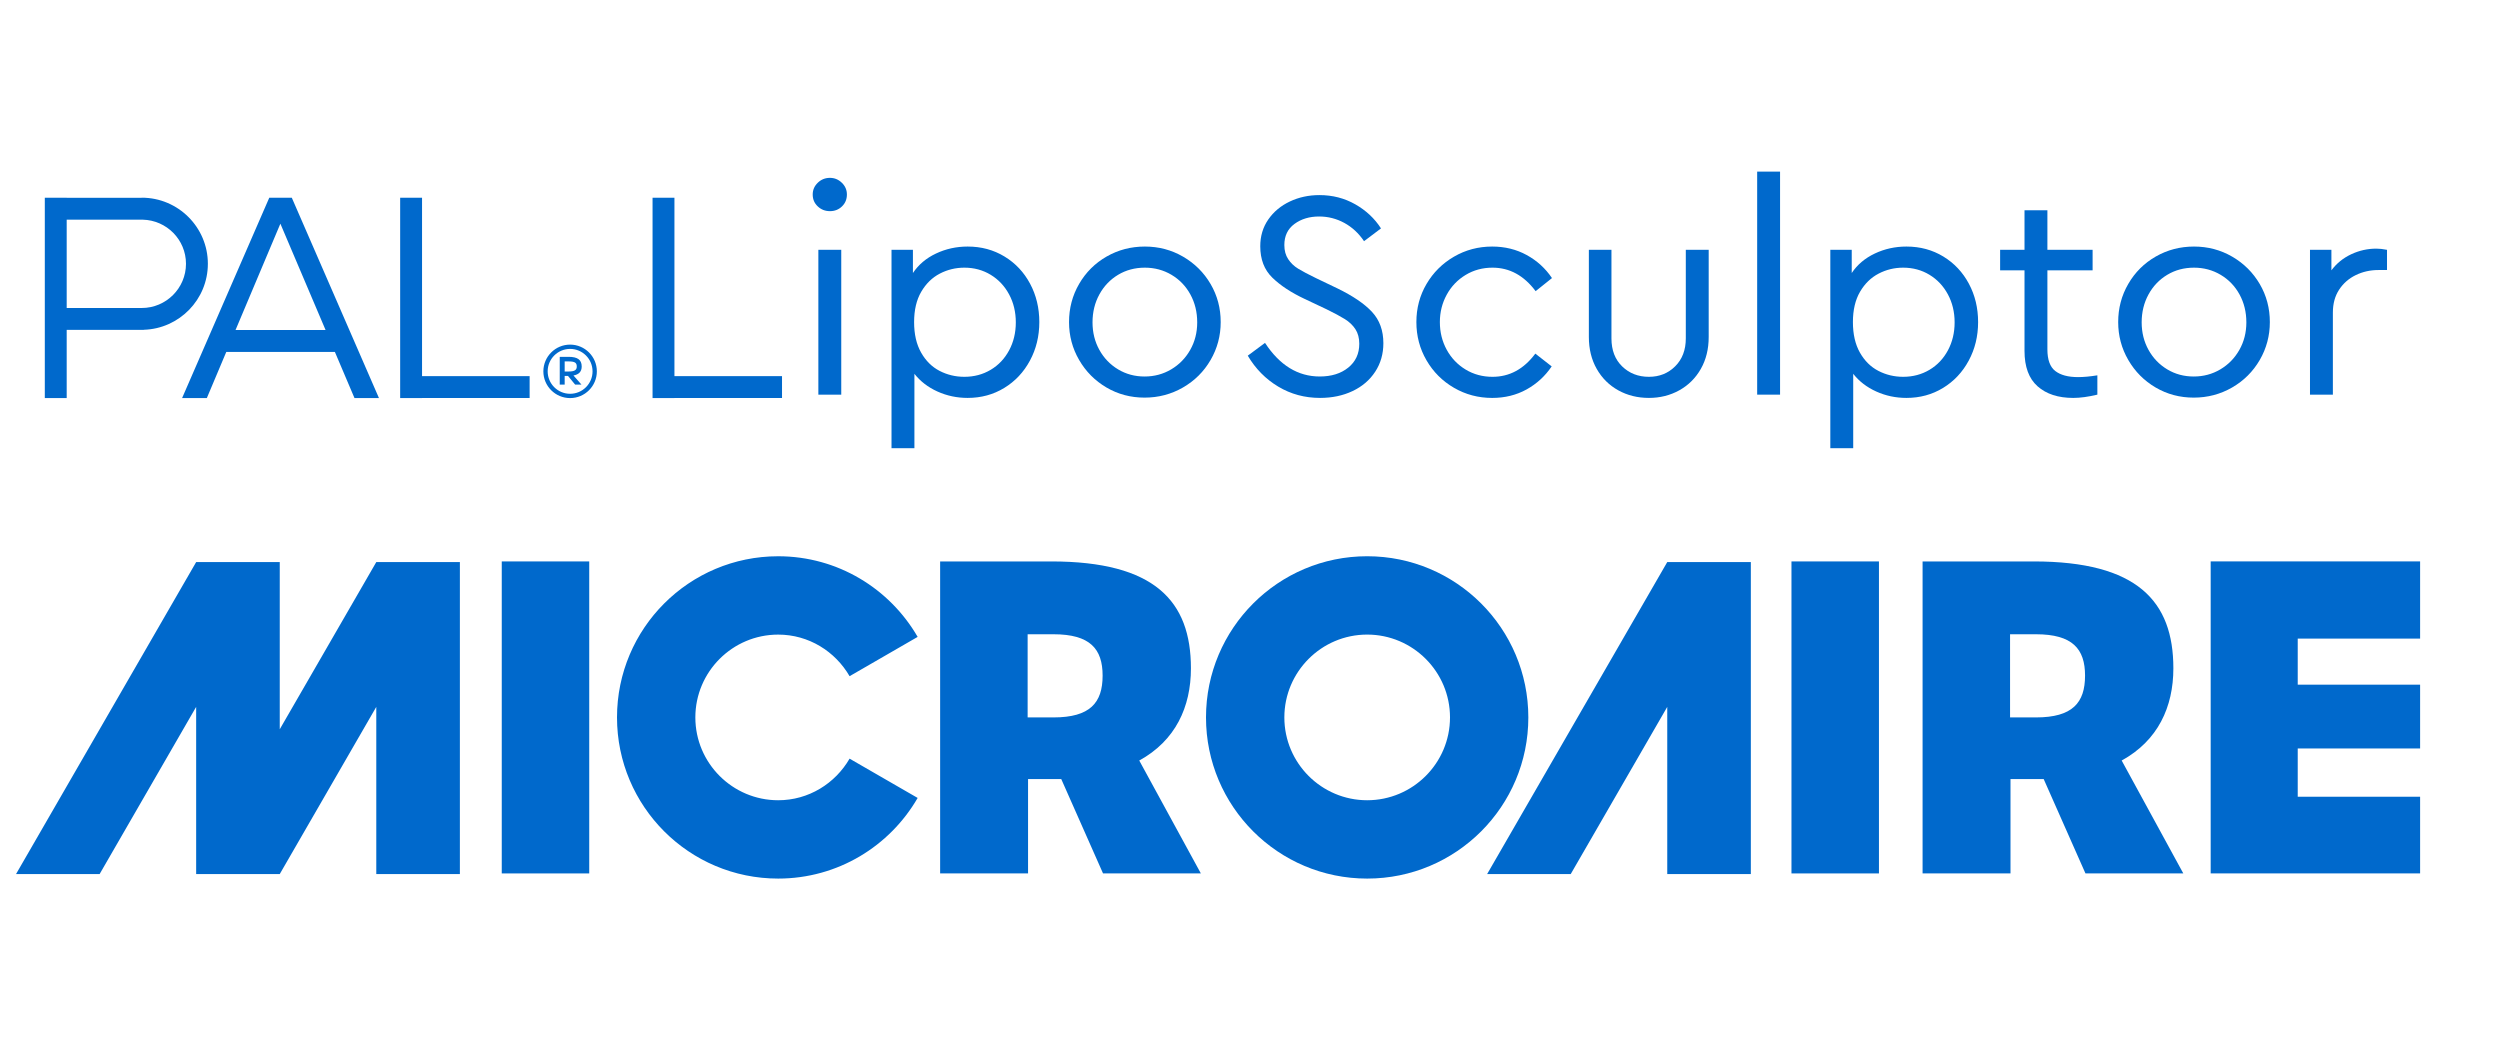 <?xml version="1.0" encoding="UTF-8" standalone="no"?> <svg xmlns:dc="http://purl.org/dc/elements/1.1/" xmlns:cc="http://creativecommons.org/ns#" xmlns:rdf="http://www.w3.org/1999/02/22-rdf-syntax-ns#" xmlns:svg="http://www.w3.org/2000/svg" xmlns="http://www.w3.org/2000/svg" viewBox="0 0 306.667 129.504" height="129.504" width="306.667" xml:space="preserve" id="svg2" version="1.1"><defs id="defs6"><clipPath id="clipPath22"><path id="path20" d="M 0,97.128 H 230 V 0 H 0 Z"></path></clipPath></defs><g transform="matrix(1.333,0,0,-1.333,0,129.504)" id="g10"><path id="path12" style="fill:#0069cc;fill-opacity:1;fill-rule:nonzero;stroke:none" d="m 46.173,16.777 h 8.05 v 28.711 h -8.05 z"></path><path id="path14" style="fill:#0069cc;fill-opacity:1;fill-rule:nonzero;stroke:none" d="m 164.857,16.777 h 8.05 v 28.711 h -8.05 z"></path><g id="g16"><g clip-path="url(#clipPath22)" id="g18"><g transform="translate(187.351,31.133)" id="g24"><path id="path26" style="fill:#0069cc;fill-opacity:1;fill-rule:nonzero;stroke:none" d="M 0,0 H -2.379 V 7.653 H 0 C 3.371,7.653 4.522,6.305 4.522,3.847 4.522,1.349 3.371,0 0,0 m 12.649,4.521 c 0,6.185 -3.329,9.833 -12.848,9.833 h -10.23 v -28.71 h 8.09 v 8.686 h 2.261 0.792 l 3.846,-8.686 h 9.004 l -5.672,10.39 c 3.33,1.825 4.757,4.917 4.757,8.487"></path></g><g transform="translate(136.85,16.718)" id="g28"><path id="path30" style="fill:#0069cc;fill-opacity:1;fill-rule:nonzero;stroke:none" d="m 0,0 h 7.693 l 8.883,15.385 V 0 h 7.692 v 28.711 h -7.692 z"></path></g><g transform="translate(125.811,23.511)" id="g32"><path id="path34" style="fill:#0069cc;fill-opacity:1;fill-rule:nonzero;stroke:none" d="m 0,0 c -4.203,0 -7.621,3.419 -7.621,7.621 0,4.205 3.418,7.624 7.621,7.624 4.203,0 7.623,-3.419 7.623,-7.624 C 7.623,3.419 4.203,0 0,0 m 0,22.454 c -8.19,0 -14.831,-6.641 -14.831,-14.833 0,-8.19 6.641,-14.83 14.831,-14.83 8.192,0 14.831,6.64 14.831,14.83 0,8.192 -6.639,14.833 -14.831,14.833"></path></g><g transform="translate(78.181,27.339)" id="g36"><path id="path38" style="fill:#0069cc;fill-opacity:1;fill-rule:nonzero;stroke:none" d="m 0,0 c -1.32,-2.276 -3.755,-3.828 -6.571,-3.828 -4.203,0 -7.622,3.419 -7.622,7.622 0,4.202 3.419,7.621 7.622,7.621 2.816,0 5.251,-1.551 6.571,-3.827 l 2.902,1.675 3.362,1.941 c -2.566,4.432 -7.346,7.42 -12.835,7.42 -8.19,0 -14.831,-6.638 -14.831,-14.83 0,-8.19 6.641,-14.831 14.831,-14.831 5.489,0 10.271,2.989 12.835,7.421 l -3.362,1.94 z"></path></g><g transform="translate(96.945,31.133)" id="g40"><path id="path42" style="fill:#0069cc;fill-opacity:1;fill-rule:nonzero;stroke:none" d="M 0,0 H -2.379 V 7.653 H 0 C 3.369,7.653 4.521,6.305 4.521,3.847 4.521,1.349 3.369,0 0,0 m 12.648,4.521 c 0,6.185 -3.33,9.833 -12.847,9.833 h -10.232 v -28.71 h 8.091 v 8.686 h 2.26 0.794 l 3.846,-8.686 h 9.002 l -5.67,10.39 c 3.33,1.825 4.756,4.917 4.756,8.487"></path></g><g transform="translate(25.744,30.043)" id="g44"><path id="path46" style="fill:#0069cc;fill-opacity:1;fill-rule:nonzero;stroke:none" d="m 0,0 v 15.385 h -7.693 l -16.575,-28.709 h 7.692 L -7.693,2.061 V -13.324 H 0 L 8.883,2.061 v -15.385 h 7.693 V 15.385 H 8.883 Z"></path></g><g transform="translate(203.433,16.777)" id="g48"><path id="path50" style="fill:#0069cc;fill-opacity:1;fill-rule:nonzero;stroke:none" d="M 0,0 H 19.273 V 7.058 H 8.011 v 4.443 h 11.262 v 5.867 H 8.011 v 4.244 h 11.262 v 7.099 H 0 Z"></path></g><g transform="translate(38.838,78.957)" id="g52"><path id="path54" style="fill:#0069cc;fill-opacity:1;fill-rule:nonzero;stroke:none" d="M 0,0 H -2.014 V -18.439 H 0 v 0.006 h 9.9 v 2.014 H 0 Z"></path></g><g transform="translate(62.064,78.957)" id="g56"><path id="path58" style="fill:#0069cc;fill-opacity:1;fill-rule:nonzero;stroke:none" d="M 0,0 H -2.014 V -18.439 H 0 v 0.006 h 9.9 v 2.014 H 0 Z"></path></g><g transform="translate(52.463,60.915)" id="g60"><path id="path62" style="fill:#0069cc;fill-opacity:1;fill-rule:nonzero;stroke:none" d="M 0,0 C -1.139,0 -2.065,0.925 -2.065,2.064 -2.065,3.203 -1.139,4.13 0,4.13 1.139,4.13 2.065,3.203 2.065,2.064 2.065,0.925 1.139,0 0,0 m 0,4.525 c -1.357,0 -2.461,-1.104 -2.461,-2.461 0,-1.357 1.104,-2.46 2.461,-2.46 1.357,0 2.461,1.103 2.461,2.46 0,1.357 -1.104,2.461 -2.461,2.461"></path></g><g transform="translate(52.33,62.965)" id="g64"><path id="path66" style="fill:#0069cc;fill-opacity:1;fill-rule:nonzero;stroke:none" d="m 0,0 h -0.367 v 0.929 h 0.373 c 0.591,0 0.74,-0.142 0.74,-0.474 C 0.746,0.143 0.556,0 0,0 M 1.2,0.461 C 1.2,1.093 0.8,1.35 -0.007,1.35 h -0.814 v -2.557 h 0.454 v 0.8 h 0.306 l 0.658,-0.8 H 1.18 L 0.441,-0.366 C 0.93,-0.279 1.2,-0.02 1.2,0.461"></path></g><g transform="translate(6.137,68.81)" id="g68"><path id="path70" style="fill:#0069cc;fill-opacity:1;fill-rule:nonzero;stroke:none" d="M 0,0 V 8.127 H 6.998 C 9.2,8.078 10.978,6.281 10.978,4.068 10.978,1.824 9.152,0 6.908,0 Z m 12.991,4.068 c 0,3.354 -2.728,6.082 -6.083,6.082 V 10.141 H 0 v 0.006 H -2.014 V -8.292 H 0 v 6.278 h 7.092 v 0.009 c 3.269,0.099 5.899,2.781 5.899,6.073"></path></g><g transform="translate(21.674,66.782)" id="g72"><path id="path74" style="fill:#0069cc;fill-opacity:1;fill-rule:nonzero;stroke:none" d="M 0,0 4.127,9.786 8.287,0 Z M 3.105,12.174 -4.918,-6.264 h 2.276 l 1.792,4.25 h 9.992 l 1.806,-4.25 H 13.2 L 5.178,12.174 Z"></path></g><path id="path76" style="fill:#0069cc;fill-opacity:1;fill-rule:nonzero;stroke:none" d="m 75.308,74.163 h 2.107 V 60.836 h -2.107 z m 1.067,3.558 c -0.438,0 -0.812,0.145 -1.122,0.438 -0.311,0.291 -0.465,0.656 -0.465,1.094 0,0.42 0.154,0.78 0.465,1.081 0.31,0.301 0.684,0.452 1.122,0.452 0.419,0 0.784,-0.151 1.094,-0.452 0.311,-0.301 0.466,-0.661 0.466,-1.081 0,-0.438 -0.151,-0.803 -0.452,-1.094 -0.301,-0.293 -0.67,-0.438 -1.108,-0.438"></path><g transform="translate(91.166,63.121)" id="g78"><path id="path80" style="fill:#0069cc;fill-opacity:1;fill-rule:nonzero;stroke:none" d="m 0,0 c 0.72,0.429 1.286,1.026 1.696,1.792 0.411,0.767 0.616,1.624 0.616,2.572 0,0.95 -0.205,1.807 -0.616,2.573 C 1.286,7.704 0.72,8.306 0,8.744 -0.721,9.182 -1.528,9.4 -2.422,9.4 -3.225,9.4 -3.977,9.218 -4.68,8.853 -5.382,8.488 -5.952,7.931 -6.39,7.183 -6.828,6.435 -7.047,5.504 -7.047,4.392 c 0,-1.113 0.214,-2.048 0.644,-2.805 0.428,-0.757 0.994,-1.319 1.696,-1.683 0.702,-0.365 1.464,-0.548 2.285,-0.548 0.894,0 1.701,0.215 2.422,0.644 M 1.272,10.426 C 2.276,9.815 3.061,8.981 3.626,7.922 4.191,6.864 4.475,5.688 4.475,4.392 4.475,3.097 4.187,1.915 3.612,0.848 3.038,-0.22 2.248,-1.059 1.245,-1.67 0.242,-2.281 -0.88,-2.586 -2.121,-2.586 c -0.985,0 -1.911,0.196 -2.778,0.589 -0.866,0.391 -1.573,0.934 -2.12,1.628 v -6.842 h -2.107 v 18.253 h 1.97 V 8.907 c 0.51,0.766 1.217,1.365 2.121,1.793 0.903,0.428 1.875,0.643 2.914,0.643 1.259,0 2.39,-0.306 3.393,-0.917"></path></g><g transform="translate(105.327,62.505)" id="g82"><path id="path84" style="fill:#0069cc;fill-opacity:1;fill-rule:nonzero;stroke:none" d="M 0,0 C 0.894,0 1.71,0.218 2.449,0.656 3.188,1.095 3.772,1.692 4.2,2.449 4.629,3.206 4.844,4.051 4.844,4.98 c 0,0.949 -0.21,1.807 -0.63,2.573 -0.42,0.766 -0.999,1.368 -1.737,1.806 -0.739,0.438 -1.556,0.657 -2.45,0.657 -0.912,0 -1.733,-0.219 -2.463,-0.657 C -3.166,8.921 -3.74,8.319 -4.16,7.553 -4.58,6.787 -4.79,5.929 -4.79,4.98 -4.79,4.051 -4.58,3.206 -4.16,2.449 -3.74,1.692 -3.166,1.095 -2.436,0.656 -1.706,0.218 -0.894,0 0,0 m 0,-1.943 c -1.278,0 -2.445,0.31 -3.503,0.93 -1.058,0.62 -1.898,1.465 -2.518,2.532 -0.62,1.067 -0.93,2.231 -0.93,3.489 0,1.277 0.31,2.449 0.93,3.516 0.62,1.068 1.464,1.907 2.532,2.518 1.067,0.611 2.239,0.917 3.516,0.917 1.277,0 2.45,-0.311 3.517,-0.931 C 4.611,10.407 5.455,9.569 6.075,8.511 6.695,7.453 7.005,6.285 7.005,5.008 7.005,3.75 6.695,2.586 6.075,1.519 5.455,0.452 4.607,-0.393 3.53,-1.013 2.453,-1.633 1.276,-1.943 0,-1.943"></path></g><g transform="translate(117.628,61.575)" id="g86"><path id="path88" style="fill:#0069cc;fill-opacity:1;fill-rule:nonzero;stroke:none" d="m 0,0 c -1.158,0.694 -2.093,1.642 -2.805,2.847 l 1.587,1.176 c 1.35,-2.062 3.029,-3.092 5.036,-3.092 1.076,0 1.952,0.273 2.627,0.82 0.675,0.548 1.012,1.277 1.012,2.19 0,0.529 -0.118,0.975 -0.355,1.341 C 6.864,5.647 6.541,5.956 6.13,6.212 5.72,6.467 5.159,6.768 4.447,7.116 L 2.422,8.073 c -1.241,0.583 -2.23,1.236 -2.969,1.957 -0.739,0.72 -1.108,1.682 -1.108,2.887 0,0.93 0.246,1.751 0.738,2.462 0.493,0.713 1.154,1.263 1.984,1.656 0.83,0.393 1.738,0.589 2.723,0.589 1.205,0 2.303,-0.283 3.298,-0.848 0.994,-0.566 1.783,-1.305 2.367,-2.217 l -1.56,-1.177 c -0.492,0.73 -1.099,1.291 -1.819,1.684 -0.721,0.391 -1.492,0.588 -2.313,0.588 -0.894,0 -1.651,-0.229 -2.271,-0.685 -0.621,-0.456 -0.931,-1.104 -0.931,-1.943 0,-0.511 0.119,-0.944 0.356,-1.3 C 1.154,11.371 1.459,11.079 1.834,10.851 2.208,10.622 2.75,10.335 3.462,9.989 L 5.46,9.031 C 6.883,8.337 7.941,7.617 8.634,6.869 9.327,6.121 9.674,5.162 9.674,3.996 9.674,3.011 9.423,2.134 8.921,1.369 8.419,0.602 7.726,0.009 6.841,-0.41 5.957,-0.83 4.958,-1.04 3.845,-1.04 2.44,-1.04 1.158,-0.694 0,0"></path></g><g transform="translate(133.801,61.465)" id="g90"><path id="path92" style="fill:#0069cc;fill-opacity:1;fill-rule:nonzero;stroke:none" d="m 0,0 c -1.068,0.62 -1.911,1.464 -2.531,2.532 -0.62,1.067 -0.93,2.239 -0.93,3.516 0,1.277 0.31,2.445 0.93,3.503 0.62,1.057 1.463,1.896 2.531,2.517 1.067,0.62 2.239,0.931 3.516,0.931 1.168,0 2.226,-0.261 3.174,-0.78 0.95,-0.521 1.725,-1.227 2.327,-2.121 L 7.512,8.893 C 6.435,10.335 5.113,11.056 3.544,11.056 2.632,11.056 1.806,10.832 1.067,10.385 0.329,9.938 -0.251,9.332 -0.67,8.566 -1.09,7.799 -1.3,6.96 -1.3,6.048 -1.3,5.117 -1.09,4.269 -0.67,3.503 -0.251,2.736 0.329,2.13 1.067,1.682 1.806,1.235 2.632,1.012 3.544,1.012 c 1.569,0 2.883,0.712 3.94,2.135 L 8.99,1.971 C 8.388,1.076 7.616,0.37 6.678,-0.151 5.738,-0.67 4.684,-0.931 3.516,-0.931 2.239,-0.931 1.067,-0.62 0,0"></path></g><g transform="translate(148.92,61.233)" id="g94"><path id="path96" style="fill:#0069cc;fill-opacity:1;fill-rule:nonzero;stroke:none" d="m 0,0 c -0.839,0.465 -1.5,1.121 -1.983,1.969 -0.484,0.85 -0.725,1.829 -0.725,2.942 v 8.019 h 2.079 V 4.776 c 0,-1.078 0.328,-1.935 0.985,-2.573 0.657,-0.639 1.478,-0.959 2.463,-0.959 0.967,0 1.774,0.325 2.421,0.972 0.649,0.648 0.973,1.501 0.973,2.56 V 12.93 H 8.319 V 4.911 C 8.319,3.798 8.078,2.819 7.594,1.969 7.111,1.121 6.449,0.465 5.61,0 4.771,-0.466 3.84,-0.698 2.819,-0.698 1.779,-0.698 0.839,-0.466 0,0"></path></g><path id="path98" style="fill:#0069cc;fill-opacity:1;fill-rule:nonzero;stroke:none" d="m 161.7,81.36 h 2.107 V 60.836 H 161.7 Z"></path><g transform="translate(177.558,63.121)" id="g100"><path id="path102" style="fill:#0069cc;fill-opacity:1;fill-rule:nonzero;stroke:none" d="m 0,0 c 0.72,0.429 1.285,1.026 1.696,1.792 0.411,0.767 0.616,1.624 0.616,2.572 0,0.95 -0.205,1.807 -0.616,2.573 C 1.285,7.704 0.72,8.306 0,8.744 -0.722,9.182 -1.529,9.4 -2.423,9.4 -3.226,9.4 -3.978,9.218 -4.68,8.853 -5.383,8.488 -5.953,7.931 -6.391,7.183 -6.829,6.435 -7.047,5.504 -7.047,4.392 c 0,-1.113 0.214,-2.048 0.642,-2.805 0.429,-0.757 0.995,-1.319 1.698,-1.683 0.702,-0.365 1.464,-0.548 2.284,-0.548 0.894,0 1.701,0.215 2.423,0.644 M 1.272,10.426 C 2.275,9.815 3.059,8.981 3.625,7.922 4.191,6.864 4.473,5.688 4.473,4.392 4.473,3.097 4.186,1.915 3.611,0.848 3.037,-0.22 2.247,-1.059 1.244,-1.67 0.241,-2.281 -0.881,-2.586 -2.122,-2.586 c -0.985,0 -1.911,0.196 -2.777,0.589 -0.867,0.391 -1.574,0.934 -2.121,1.628 v -6.842 h -2.107 v 18.253 h 1.971 V 8.907 c 0.51,0.766 1.217,1.365 2.12,1.793 0.903,0.428 1.874,0.643 2.914,0.643 1.26,0 2.39,-0.306 3.394,-0.917"></path></g><g transform="translate(193.006,62.614)" id="g104"><path id="path106" style="fill:#0069cc;fill-opacity:1;fill-rule:nonzero;stroke:none" d="m 0,0 v -1.779 c -0.84,-0.2 -1.579,-0.301 -2.217,-0.301 -1.386,0 -2.481,0.356 -3.284,1.068 -0.802,0.711 -1.203,1.796 -1.203,3.256 V 9.66 h -2.245 v 1.888 h 2.245 v 3.64 h 2.106 v -3.64 h 4.16 V 9.66 h -4.16 V 2.381 c 0,-0.948 0.242,-1.611 0.725,-1.984 0.484,-0.374 1.182,-0.561 2.094,-0.561 0.51,0 1.104,0.055 1.779,0.164"></path></g><g transform="translate(201.873,62.505)" id="g108"><path id="path110" style="fill:#0069cc;fill-opacity:1;fill-rule:nonzero;stroke:none" d="M 0,0 C 0.894,0 1.71,0.218 2.449,0.656 3.188,1.095 3.772,1.692 4.2,2.449 4.629,3.206 4.844,4.051 4.844,4.98 4.844,5.929 4.634,6.787 4.214,7.553 3.794,8.319 3.215,8.921 2.476,9.359 1.737,9.797 0.92,10.016 0.027,10.016 -0.885,10.016 -1.707,9.797 -2.435,9.359 -3.165,8.921 -3.74,8.319 -4.16,7.553 -4.579,6.787 -4.79,5.929 -4.79,4.98 -4.79,4.051 -4.579,3.206 -4.16,2.449 -3.74,1.692 -3.165,1.095 -2.435,0.656 -1.707,0.218 -0.895,0 0,0 m 0,-1.943 c -1.277,0 -2.445,0.31 -3.503,0.93 -1.059,0.62 -1.898,1.465 -2.518,2.532 -0.621,1.067 -0.93,2.231 -0.93,3.489 0,1.277 0.309,2.449 0.93,3.516 0.62,1.068 1.464,1.907 2.532,2.518 1.066,0.611 2.239,0.917 3.516,0.917 1.277,0 2.449,-0.311 3.517,-0.931 C 4.611,10.407 5.454,9.569 6.075,8.511 6.695,7.453 7.005,6.285 7.005,5.008 7.005,3.75 6.695,2.586 6.075,1.519 5.454,0.452 4.606,-0.393 3.53,-1.013 2.453,-1.633 1.277,-1.943 0,-1.943"></path></g><g transform="translate(219.66,74.163)" id="g112"><path id="path114" style="fill:#0069cc;fill-opacity:1;fill-rule:nonzero;stroke:none" d="m 0,0 v -1.86 h -0.794 c -0.748,0 -1.442,-0.156 -2.079,-0.466 -0.64,-0.31 -1.15,-0.758 -1.533,-1.341 -0.384,-0.585 -0.575,-1.286 -0.575,-2.107 v -7.553 H -7.088 V 0 h 1.971 v -1.888 c 0.474,0.638 1.08,1.13 1.819,1.478 0.739,0.346 1.51,0.519 2.313,0.519 C -0.694,0.109 -0.365,0.073 0,0"></path></g></g></g></g></svg> 